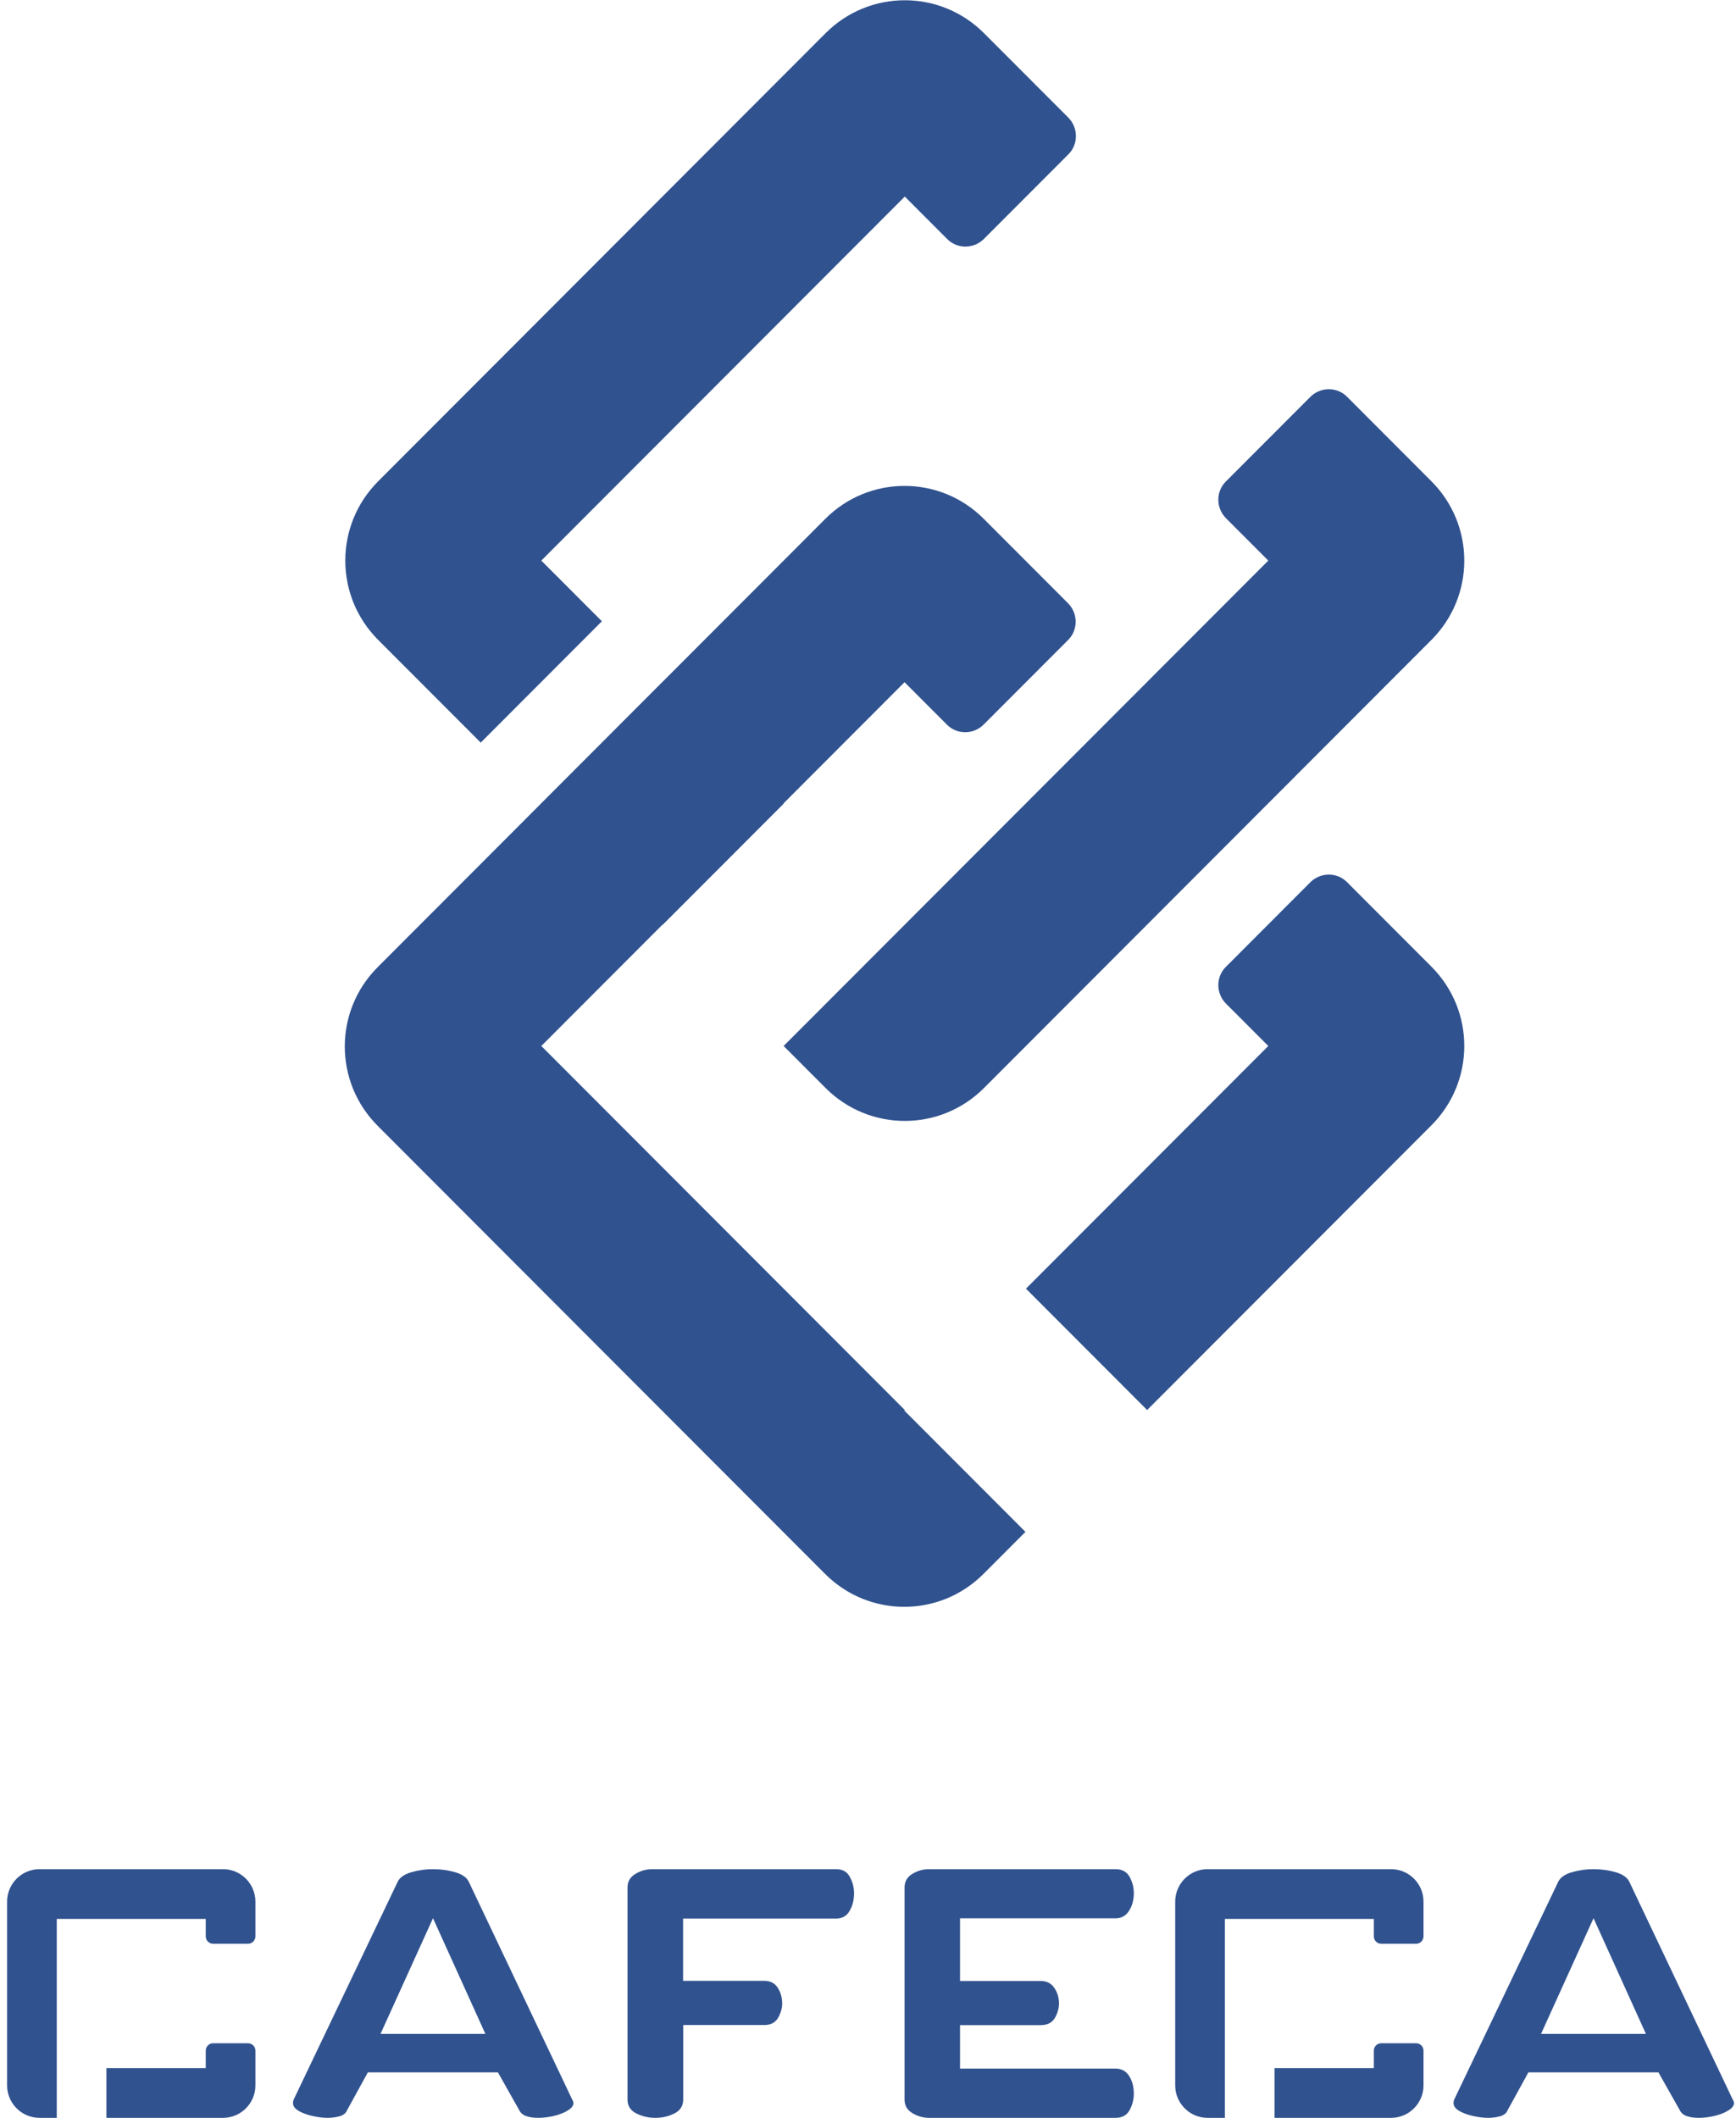 <svg width="123" height="150" viewBox="0 0 123 150" fill="none" xmlns="http://www.w3.org/2000/svg">
<g id="Logo / CAFECA" clip-path="url(#clip0_90_8097)">
<g id="Group">
<path id="Vector" d="M38.353 39.705L64.107 13.922L67.119 16.937C67.823 17.641 68.977 17.641 69.698 16.937L75.704 10.924C76.407 10.22 76.407 9.065 75.704 8.342L69.716 2.348C66.614 -0.758 61.6 -0.758 58.498 2.348L26.792 34.09C23.69 37.196 23.69 42.215 26.792 45.321L34.061 52.597L42.645 44.002L38.353 39.705Z" fill="#30528F"/>
<path id="Vector_2" d="M46.946 48.321L38.363 56.913L46.946 65.505L55.529 56.913L46.946 48.321Z" fill="#30528F"/>
<path id="Vector_3" d="M101.422 34.09L95.435 28.095C94.731 27.391 93.577 27.391 92.856 28.095L86.85 34.108C86.146 34.812 86.146 35.968 86.85 36.69L89.862 39.705L64.107 65.489L55.523 74.083L58.498 77.062C61.6 80.168 66.614 80.168 69.716 77.062L101.422 45.321C104.524 42.215 104.524 37.196 101.422 34.09Z" fill="#30528F"/>
<path id="Vector_4" d="M101.422 79.699C104.524 76.593 104.524 71.573 101.422 68.468L95.434 62.473C94.731 61.769 93.577 61.769 92.855 62.473L86.85 68.486C86.146 69.19 86.146 70.346 86.85 71.068L89.862 74.083L72.692 91.272L81.277 99.867L101.422 79.699Z" fill="#30528F"/>
<path id="Vector_5" d="M64.107 99.867L38.353 74.083L39.219 73.217L60.717 51.694L64.089 48.318L67.101 51.333C67.805 52.037 68.959 52.037 69.68 51.333L75.686 45.321C76.389 44.616 76.389 43.461 75.686 42.739L69.698 36.744C66.596 33.639 61.582 33.639 58.48 36.744L49.246 45.989L36.369 58.88L26.756 68.504C23.654 71.61 23.654 76.629 26.756 79.735L58.462 111.477C61.564 114.582 66.578 114.582 69.68 111.477L72.656 108.497L64.071 99.903L64.107 99.867Z" fill="#30528F"/>
</g>
<g id="Group_2">
<path id="Vector_6" d="M40.556 148.734L33.201 133.251C33.05 132.966 32.74 132.748 32.254 132.605C31.768 132.463 31.241 132.387 30.679 132.387C30.118 132.387 29.624 132.463 29.138 132.605C28.652 132.748 28.342 132.966 28.191 133.251L20.794 148.734C20.769 148.826 20.76 148.901 20.76 148.952C20.76 149.161 20.886 149.337 21.129 149.488C21.372 149.639 21.698 149.765 22.092 149.857C22.486 149.95 22.863 150 23.206 150C23.525 150 23.818 149.958 24.078 149.883C24.337 149.807 24.505 149.665 24.58 149.48L26.063 146.779H35.279L36.803 149.48C36.904 149.673 37.072 149.807 37.306 149.883C37.541 149.966 37.817 150 38.144 150C38.512 150 38.889 149.95 39.275 149.857C39.66 149.765 39.978 149.631 40.238 149.472C40.498 149.312 40.632 149.136 40.632 148.943C40.632 148.893 40.607 148.826 40.556 148.725V148.734ZM26.96 144.054L30.679 135.859L34.391 144.054H26.96Z" fill="#30528F"/>
<path id="Vector_7" d="M122.783 148.734L115.428 133.251C115.277 132.966 114.967 132.748 114.481 132.605C113.995 132.463 113.467 132.387 112.906 132.387C112.345 132.387 111.85 132.463 111.364 132.605C110.879 132.748 110.569 132.966 110.418 133.251L103.02 148.734C102.995 148.826 102.987 148.901 102.987 148.952C102.987 149.161 103.112 149.337 103.355 149.488C103.598 149.639 103.925 149.765 104.319 149.857C104.713 149.95 105.09 150 105.433 150C105.751 150 106.045 149.958 106.304 149.883C106.564 149.807 106.732 149.665 106.807 149.48L108.29 146.779H117.505L119.03 149.48C119.13 149.673 119.298 149.807 119.533 149.883C119.767 149.966 120.044 150 120.37 150C120.739 150 121.116 149.95 121.501 149.857C121.887 149.765 122.205 149.631 122.465 149.472C122.724 149.312 122.859 149.136 122.859 148.943C122.859 148.893 122.833 148.826 122.783 148.725V148.734ZM109.186 144.054L112.906 135.859L116.617 144.054H109.186Z" fill="#30528F"/>
<path id="Vector_8" d="M46.43 150C45.935 150 45.483 149.891 45.072 149.681C44.662 149.472 44.461 149.145 44.461 148.7V133.687C44.461 133.268 44.645 132.941 45.022 132.723C45.391 132.496 45.793 132.387 46.212 132.387H59.256C59.7 132.387 60.026 132.572 60.219 132.949C60.42 133.318 60.512 133.704 60.512 134.098C60.512 134.568 60.404 134.987 60.194 135.348C59.985 135.708 59.666 135.885 59.247 135.885H48.398V140.296H54.154C54.573 140.296 54.891 140.455 55.1 140.783C55.31 141.101 55.419 141.479 55.419 141.898C55.419 142.242 55.318 142.586 55.126 142.921C54.925 143.257 54.606 143.425 54.162 143.425H48.407V148.7C48.407 149.145 48.206 149.472 47.795 149.681C47.385 149.891 46.932 150 46.438 150H46.43Z" fill="#30528F"/>
<path id="Vector_9" d="M65.832 150C65.413 150 65.019 149.891 64.642 149.665C64.265 149.438 64.089 149.119 64.089 148.7V133.687C64.089 133.268 64.274 132.941 64.642 132.723C65.011 132.496 65.405 132.387 65.832 132.387H79.035C79.504 132.387 79.839 132.572 80.04 132.941C80.241 133.31 80.334 133.695 80.334 134.09C80.334 134.559 80.225 134.979 79.998 135.331C79.772 135.692 79.454 135.868 79.035 135.868H68.019V140.305H73.732C74.151 140.305 74.478 140.464 74.695 140.791C74.922 141.11 75.031 141.487 75.031 141.906C75.031 142.25 74.93 142.594 74.737 142.93C74.536 143.265 74.21 143.433 73.732 143.433H68.019V146.511H79.035C79.454 146.511 79.781 146.687 79.998 147.031C80.225 147.375 80.334 147.803 80.334 148.297C80.334 148.692 80.233 149.077 80.04 149.446C79.839 149.815 79.513 150 79.035 150H65.832Z" fill="#30528F"/>
<g id="Group_3">
<path id="Vector_10" d="M15.801 150C17.066 150 18.096 148.968 18.096 147.702V145.244C18.096 144.951 17.862 144.716 17.569 144.716H15.105C14.812 144.716 14.578 144.951 14.578 145.244V146.477H7.541V150H15.801Z" fill="#30528F"/>
<path id="Vector_11" d="M4.022 146.477V135.91H4.382H13.195H14.578V137.143C14.578 137.436 14.812 137.671 15.106 137.671H17.569C17.862 137.671 18.096 137.436 18.096 137.143V134.685C18.096 133.419 17.066 132.387 15.801 132.387H12.014H6.736H2.799C1.534 132.387 0.503 133.419 0.503 134.685V147.702C0.503 148.968 1.534 150 2.799 150H4.022V146.477Z" fill="#30528F"/>
</g>
<g id="Group_4">
<path id="Vector_12" d="M98.563 150C99.828 150 100.859 148.968 100.859 147.702V145.244C100.859 144.951 100.624 144.716 100.331 144.716H97.868C97.575 144.716 97.34 144.951 97.34 145.244V146.477H90.303V150H98.563Z" fill="#30528F"/>
<path id="Vector_13" d="M86.784 146.477V135.91H87.144H95.958H97.34V137.143C97.34 137.436 97.575 137.671 97.868 137.671H100.331C100.624 137.671 100.859 137.436 100.859 137.143V134.685C100.859 133.419 99.828 132.387 98.563 132.387H94.776H89.499H85.561C84.296 132.387 83.266 133.419 83.266 134.685V147.702C83.266 148.968 84.296 150 85.561 150H86.784V146.477Z" fill="#30528F"/>
</g>
</g>
</g>
<defs>
<clipPath id="clip0_90_8097">
<rect width="122.368" height="150" fill="white" transform="translate(0.497)"/>
</clipPath>
</defs>
</svg>
